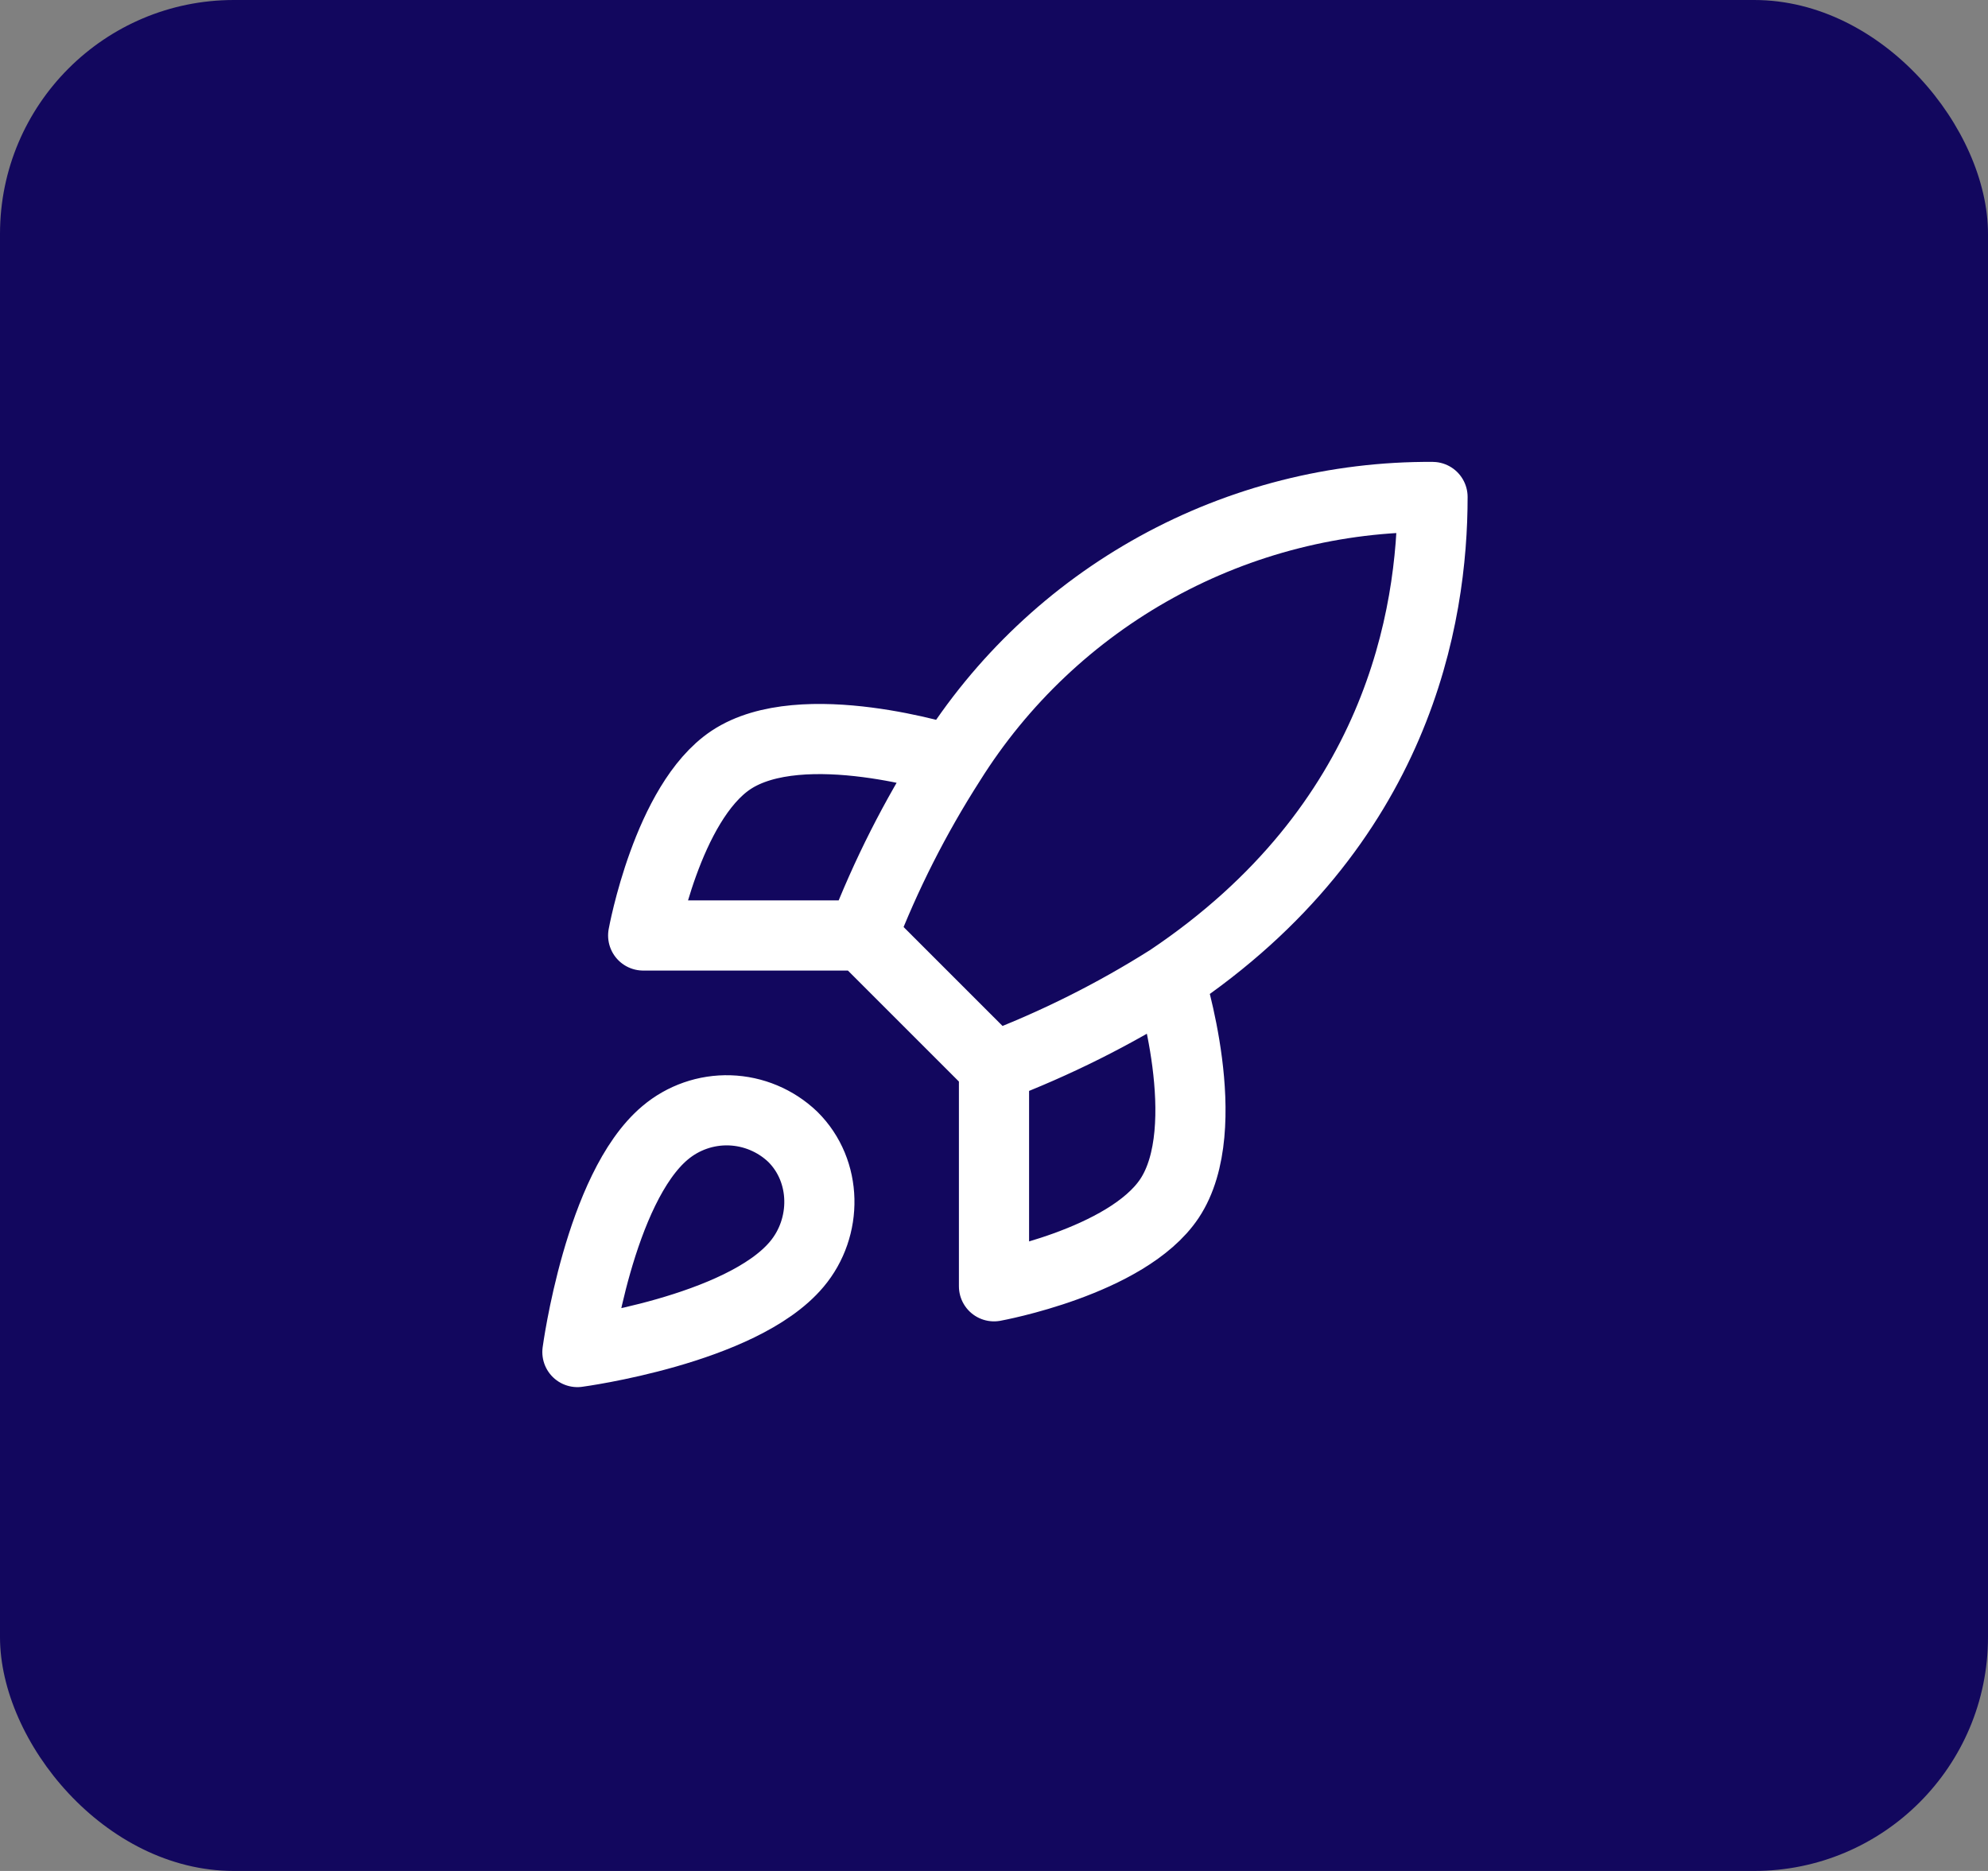 <?xml version="1.0" encoding="UTF-8"?>
<svg xmlns="http://www.w3.org/2000/svg" width="85" height="80" viewBox="0 0 85 80" fill="none">
  <rect x="0" y="0" width="85" height="80" fill="#808080" stroke="none"/>
  <rect width="85" height="80" rx="10" fill="#12075E"></rect>
  <path d="M42.5 45.625L36.875 40M42.5 45.625C45.119 44.629 47.632 43.373 50 41.875M42.5 45.625V55C42.5 55 48.181 53.969 50 51.25C52.025 48.212 50 41.875 50 41.875M36.875 40C37.873 37.411 39.129 34.93 40.625 32.594C42.81 29.101 45.852 26.224 49.462 24.239C53.072 22.253 57.13 21.224 61.25 21.25C61.25 26.35 59.788 35.312 50 41.875M36.875 40H27.5C27.5 40 28.531 34.319 31.25 32.5C34.288 30.475 40.625 32.5 40.625 32.5M28.438 48.438C25.625 50.8 24.688 57.812 24.688 57.812C24.688 57.812 31.7 56.875 34.062 54.062C35.394 52.487 35.375 50.069 33.894 48.606C33.165 47.911 32.205 47.509 31.198 47.477C30.191 47.446 29.208 47.788 28.438 48.438Z" stroke="white" stroke-width="3" stroke-linecap="round" stroke-linejoin="round"></path>
</svg>
